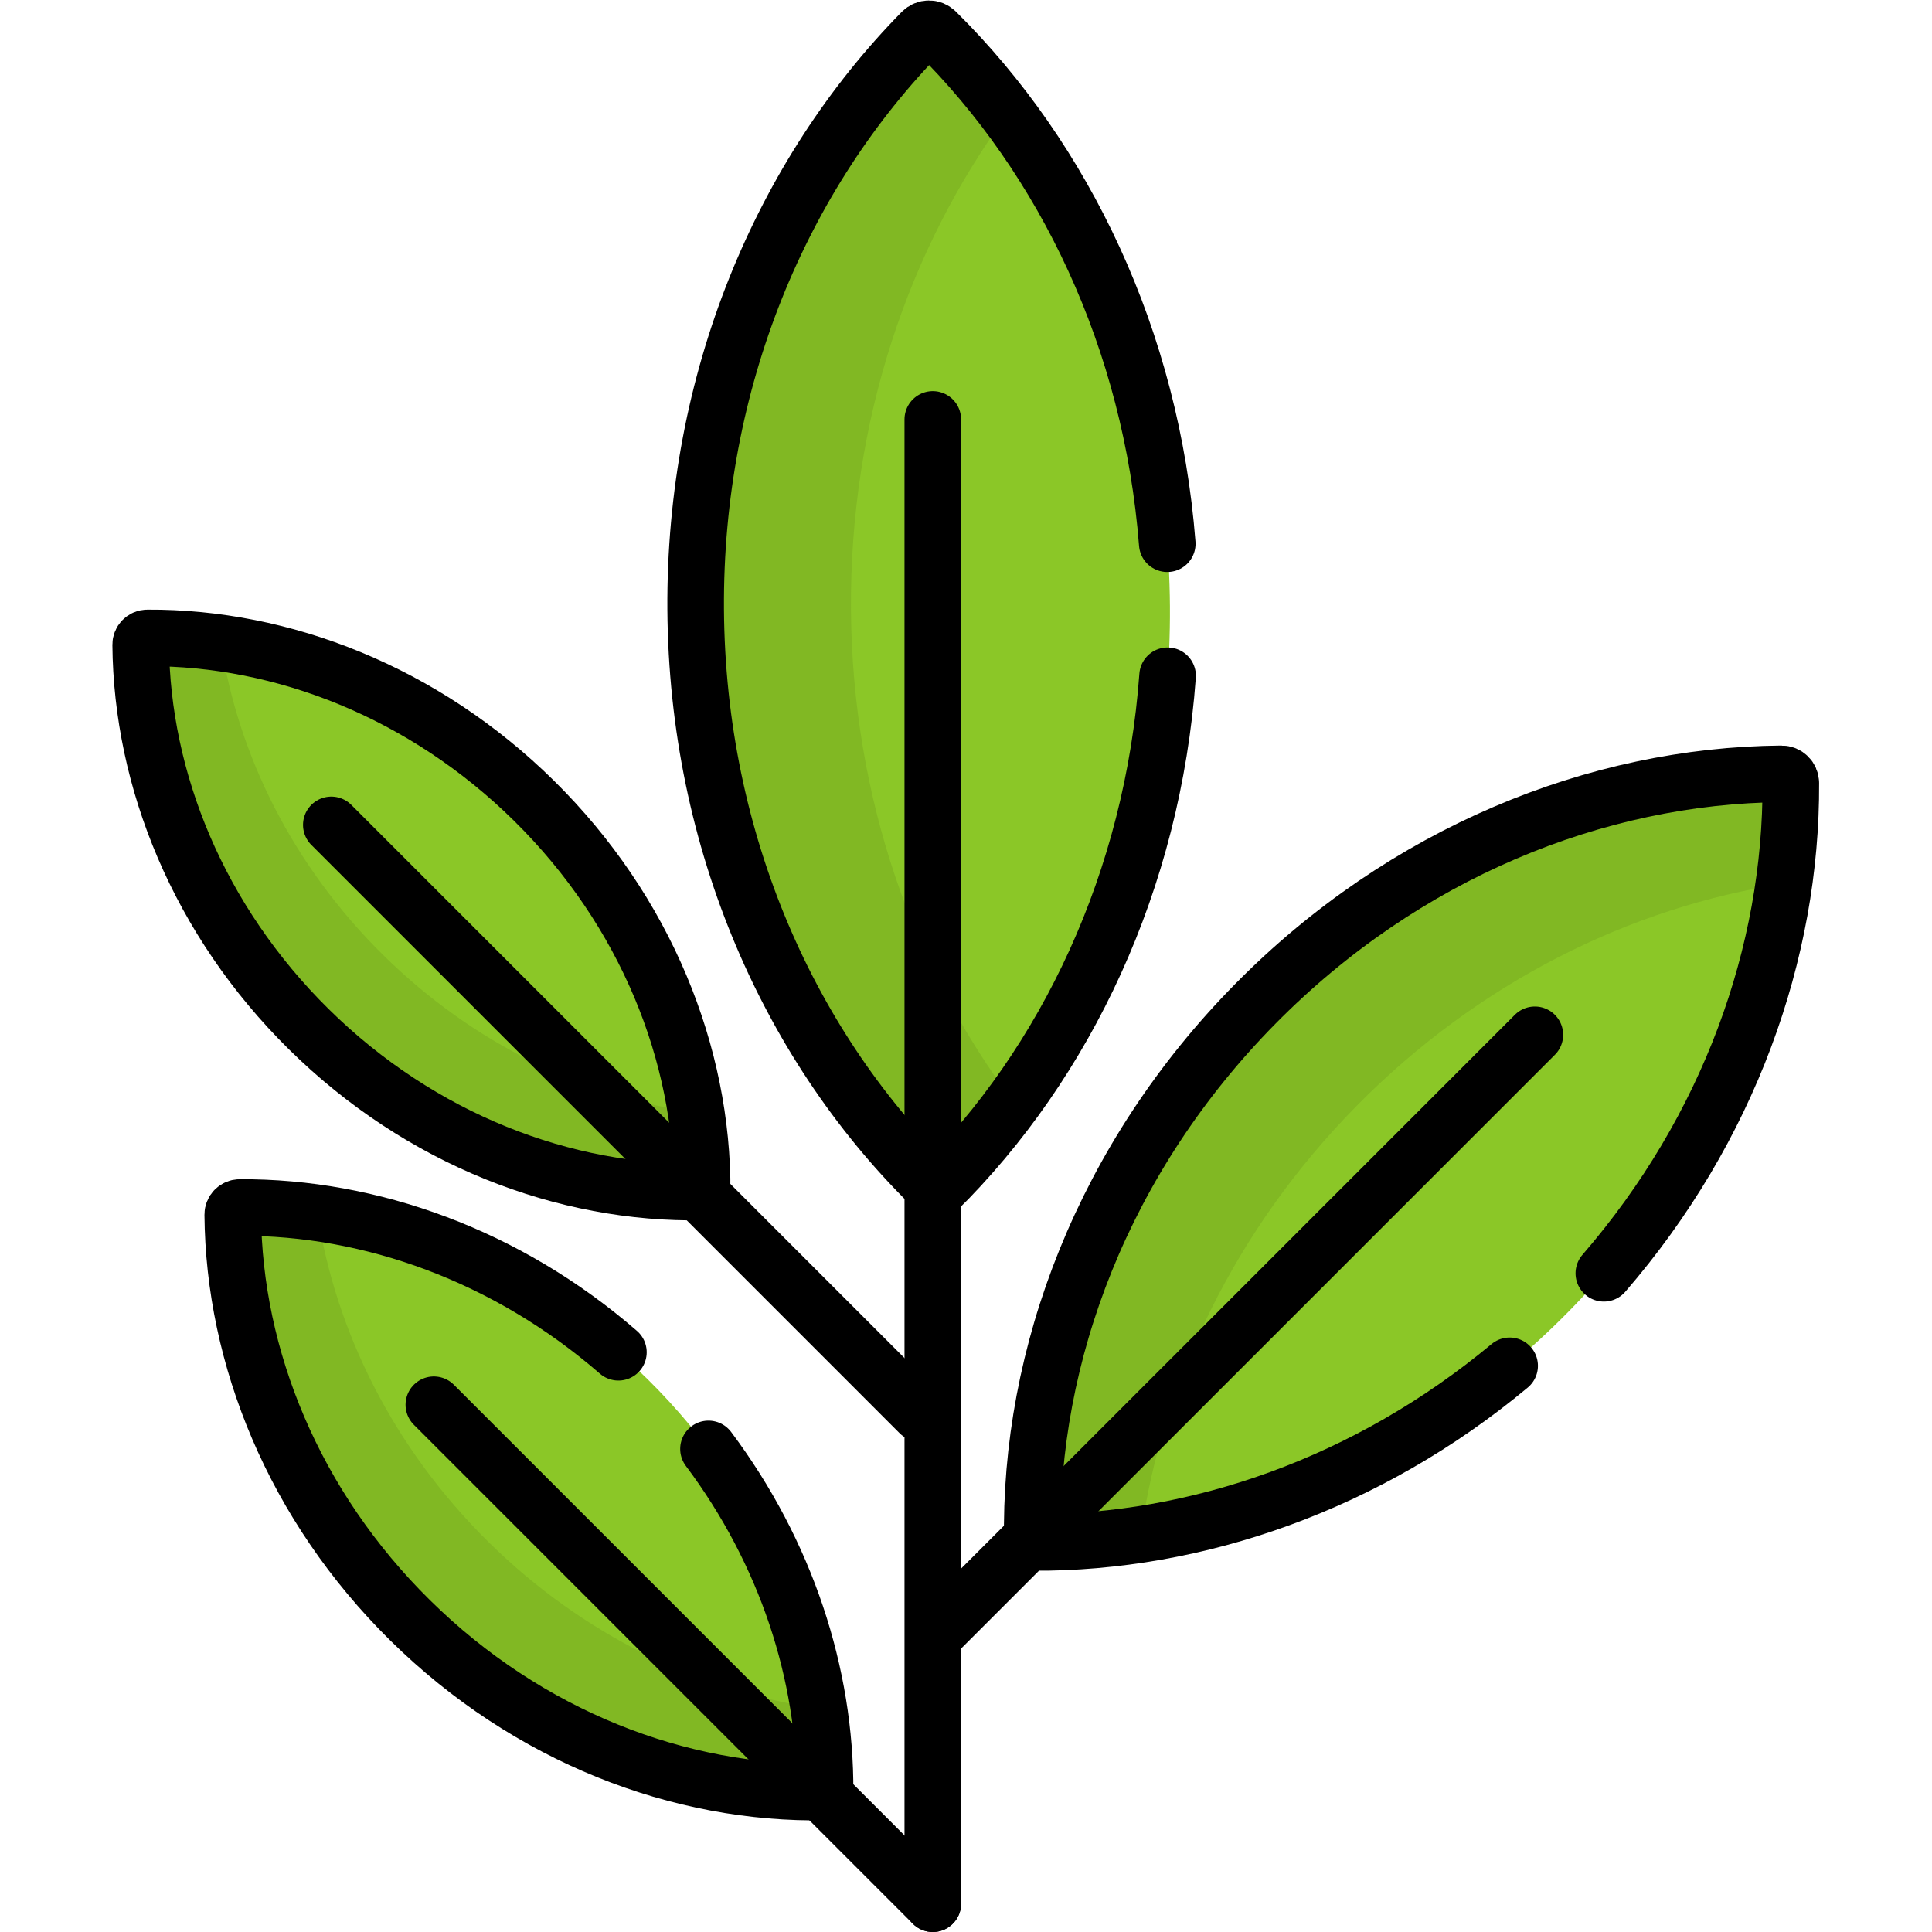 <?xml version="1.0" encoding="UTF-8" standalone="no"?> <svg xmlns="http://www.w3.org/2000/svg" xmlns:svg="http://www.w3.org/2000/svg" version="1.1" id="svg729" xml:space="preserve" width="682.667" height="682.667" viewBox="0 0 682.667 682.667"><defs id="defs733"><clipPath id="clipPath743"><path d="M 0,512 H 512 V 0 H 0 Z" id="path741"></path></clipPath></defs><g id="g735" transform="matrix(1.333,0,0,-1.333,0,682.667)"><g id="g737"><g id="g739" clip-path="url(#clipPath743)"><g id="g745" transform="translate(184.405,350.587)"><path d="m 0,0 c 0.414,-61.654 25.123,-116.787 63.896,-154.141 38.267,37.871 62.233,93.331 61.819,154.985 -0.407,60.655 -24.329,114.999 -62.021,152.312 -1.03,1.019 -2.707,1.008 -3.723,-0.025 C 22.783,115.315 -0.407,60.655 0,0" style="fill:#8bc727;fill-opacity:1;fill-rule:nonzero;stroke:none" id="path747"></path></g><g id="g749" transform="translate(225.571,350.587)"><path d="m 0,0 c -0.334,49.854 15.281,95.648 41.499,131.377 -5.841,7.769 -12.179,15.054 -18.972,21.779 -1.03,1.019 -2.706,1.008 -3.722,-0.026 C -18.384,115.315 -41.574,60.655 -41.167,0 c 0.415,-61.654 25.124,-116.787 63.896,-154.142 7.324,7.248 14.119,15.146 20.324,23.602 C 16.479,-95.204 0.334,-49.727 0,0" style="fill:#81b823;fill-opacity:1;fill-rule:nonzero;stroke:none" id="path751"></path></g><g id="g753" transform="translate(309.415,368)"><path d="m 0,0 c -4.223,53.939 -27.091,101.862 -61.316,135.743 -1.031,1.019 -2.707,1.008 -3.723,-0.025 -37.189,-37.816 -60.378,-92.476 -59.971,-153.131 0.413,-61.654 25.123,-116.787 63.895,-154.142 34.412,34.056 57.248,82.339 61.201,136.555" style="fill:none;stroke:#000000;stroke-width:15;stroke-linecap:round;stroke-linejoin:miter;stroke-miterlimit:10;stroke-dasharray:none;stroke-opacity:1" id="path755"></path></g><g id="g757" transform="translate(247.263,400.948)"><path d="M 0,0 V -393.448" style="fill:none;stroke:#000000;stroke-width:15;stroke-linecap:round;stroke-linejoin:miter;stroke-miterlimit:10;stroke-dasharray:none;stroke-opacity:1" id="path759"></path></g><g id="g761" transform="translate(108.698,82.638)"><path d="M 0,0 C 31.314,-30.897 71.597,-46.247 110.005,-45.531 110.204,-7.118 94.315,32.955 63,63.853 32.193,94.249 -7.294,109.598 -45.136,109.406 c -1.034,-0.005 -1.874,-0.857 -1.865,-1.89 C -46.685,69.674 -30.808,30.397 0,0" style="fill:#8bc727;fill-opacity:1;fill-rule:nonzero;stroke:none" id="path763"></path></g><g id="g765" transform="translate(129.468,103.407)"><path d="m 0,0 c -25.321,24.984 -40.547,55.967 -45.346,87.221 -6.866,0.972 -13.739,1.45 -20.559,1.415 -1.034,-0.005 -1.874,-0.856 -1.866,-1.89 0.316,-37.842 16.194,-77.119 47.001,-107.516 31.315,-30.897 71.598,-46.246 110.005,-45.531 0.038,7.352 -0.518,14.764 -1.653,22.162 C 56.347,-39.718 25.256,-24.919 0,0" style="fill:#81b823;fill-opacity:1;fill-rule:nonzero;stroke:none" id="path767"></path></g><g id="g769" transform="translate(163.924,153.672)"><path d="m 0,0 c -29.521,25.624 -65.631,38.547 -100.361,38.372 -1.035,-0.006 -1.874,-0.857 -1.866,-1.891 0.316,-37.842 16.194,-77.119 47.001,-107.516 31.315,-30.897 71.598,-46.246 110.005,-45.531 0.162,31.15 -10.258,63.391 -30.902,90.946" style="fill:none;stroke:#000000;stroke-width:15;stroke-linecap:round;stroke-linejoin:miter;stroke-miterlimit:10;stroke-dasharray:none;stroke-opacity:1" id="path771"></path></g><g id="g773" transform="translate(115.003,139.76)"><path d="M 0,0 132.26,-132.26" style="fill:none;stroke:#000000;stroke-width:15;stroke-linecap:round;stroke-linejoin:miter;stroke-miterlimit:10;stroke-dasharray:none;stroke-opacity:1" id="path775"></path></g><g id="g777" transform="translate(81.848,239.319)"><path d="m 0,0 c 29.685,-29.289 67.87,-43.839 104.278,-43.161 0.189,36.414 -14.872,74.4 -44.557,103.689 -29.203,28.814 -66.635,43.364 -102.507,43.182 -0.98,-0.005 -1.777,-0.812 -1.768,-1.792 C -44.254,66.046 -29.204,28.814 0,0" style="fill:#8bc727;fill-opacity:1;fill-rule:nonzero;stroke:none" id="path779"></path></g><g id="g781" transform="translate(101.536,259.007)"><path d="m 0,0 c -24.003,23.683 -38.436,53.053 -42.985,82.68 -6.509,0.922 -13.024,1.375 -19.489,1.342 -0.981,-0.005 -1.777,-0.812 -1.769,-1.792 0.3,-35.872 15.351,-73.104 44.555,-101.918 29.684,-29.289 67.87,-43.839 104.278,-43.161 0.036,6.969 -0.491,13.995 -1.568,21.008 C 53.413,-37.65 23.941,-23.623 0,0" style="fill:#81b823;fill-opacity:1;fill-rule:nonzero;stroke:none" id="path783"></path></g><g id="g785" transform="translate(81.848,239.319)"><path d="m 0,0 c 29.685,-29.289 67.87,-43.839 104.278,-43.161 0.189,36.414 -14.872,74.4 -44.557,103.689 -29.203,28.814 -66.635,43.364 -102.507,43.182 -0.98,-0.005 -1.777,-0.812 -1.768,-1.792 C -44.254,66.046 -29.204,28.814 0,0 Z" style="fill:none;stroke:#000000;stroke-width:15;stroke-linecap:round;stroke-linejoin:miter;stroke-miterlimit:10;stroke-dasharray:none;stroke-opacity:1" id="path787"></path></g><g id="g789" transform="translate(87.824,293.467)"><path d="M 0,0 155.953,-155.953" style="fill:none;stroke:#000000;stroke-width:15;stroke-linecap:round;stroke-linejoin:miter;stroke-miterlimit:10;stroke-dasharray:none;stroke-opacity:1" id="path791"></path></g><g id="g793" transform="translate(332.731,246.008)"><path d="m 0,0 c -40.095,-40.637 -60.014,-92.91 -59.085,-142.75 49.849,-0.26 101.85,20.359 141.944,60.995 39.445,39.979 59.363,91.219 59.114,140.326 -0.007,1.342 -1.112,2.432 -2.453,2.421 C 90.414,60.582 39.444,39.978 0,0" style="fill:#8bc727;fill-opacity:1;fill-rule:nonzero;stroke:none" id="path795"></path></g><g id="g797" transform="translate(359.684,219.056)"><path d="m 0,0 c 32.42,32.859 72.626,52.617 113.184,58.844 1.261,8.91 1.881,17.829 1.837,26.679 -0.007,1.343 -1.112,2.433 -2.454,2.421 C 63.461,87.534 12.492,66.93 -26.952,26.952 c -40.095,-40.637 -60.014,-92.91 -59.085,-142.751 9.54,-0.049 19.159,0.673 28.759,2.146 C -51.542,-73.12 -32.338,-32.775 0,0" style="fill:#81b823;fill-opacity:1;fill-rule:nonzero;stroke:none" id="path799"></path></g><g id="g801" transform="translate(425.142,174.607)"><path d="m 0,0 c 33.099,38.259 49.79,85.007 49.563,129.972 -0.007,1.342 -1.112,2.432 -2.454,2.421 -49.106,-0.411 -100.075,-21.014 -139.519,-60.992 -40.095,-40.637 -60.014,-92.91 -59.085,-142.751 43.675,-0.227 89.001,15.575 126.525,46.823" style="fill:none;stroke:#000000;stroke-width:15;stroke-linecap:round;stroke-linejoin:miter;stroke-miterlimit:10;stroke-dasharray:none;stroke-opacity:1" id="path803"></path></g><g id="g805" transform="translate(406.856,237.826)"><path d="M 0,0 -158.71,-158.71" style="fill:none;stroke:#000000;stroke-width:15;stroke-linecap:round;stroke-linejoin:miter;stroke-miterlimit:10;stroke-dasharray:none;stroke-opacity:1" id="path807"></path></g></g></g></g></svg> 